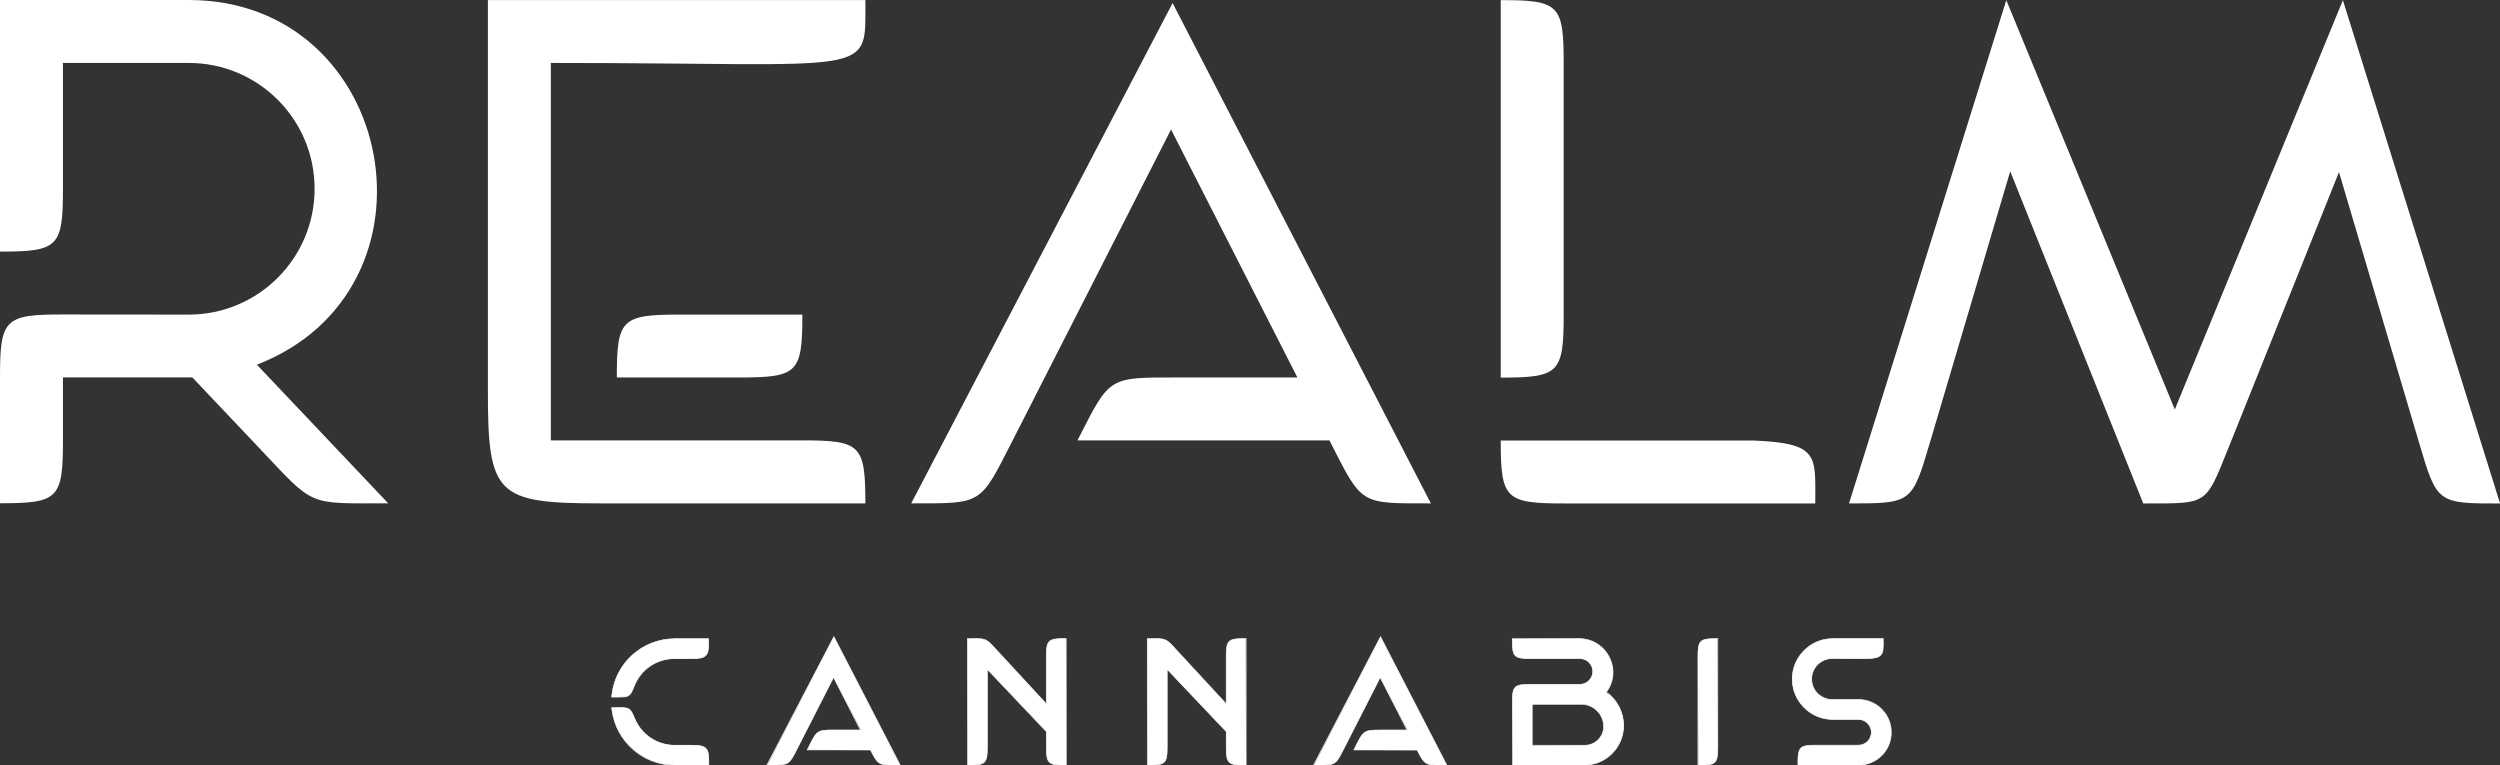 <svg xmlns="http://www.w3.org/2000/svg" id="Layer_2" data-name="Layer 2" viewBox="0 0 434.12 132.92"><rect x="0" y="0" width="434.12" height="132.92" fill="#333333" stroke="none"/><defs><style>      .cls-1 {        fill: #fff;        stroke-width: 0px;      }    </style></defs><g id="Layer_1-2" data-name="Layer 1"><g><g><path class="cls-1" d="m67.42,87.4c-14.28,0-12.66.7-22.48-9.68l-11.55-12.19H10.93s0,10.94,0,10.94c0,10.13-.79,10.92-10.93,10.92v-21.86c0-10.13.8-10.93,10.93-10.92h0s21.85.02,21.85.02c12.07,0,21.85-9.78,21.85-21.85,0-12.07-9.78-21.85-21.85-21.85H10.93s0,21.84,0,21.84c0,10.13-.79,10.92-10.93,10.92V0s32.77,0,32.77,0c36.12,0,45.51,50.26,11.84,63.33l22.8,24.07Z"></path><path class="cls-1" d="m150.26,87.41h-45.9c-18.22,0-19.65-1.43-19.64-19.65V.01s65.55,0,65.55,0c0,13.61,2.18,10.92-54.62,10.92v65.54s43.69,0,43.69,0c10.14,0,10.92.79,10.93,10.93Zm-32.22-32.78h21.29c0,10.12-.79,10.92-10.93,10.92h-21.29c0-10.13.79-10.92,10.93-10.92Z"></path><path class="cls-1" d="m248.46,87.41c-12.41,0-11.87.33-17.5-10.73l-.1-.2h-43.76c5.74-11.26,5.2-10.93,17.83-10.93h20.36s-21.94-43.06-21.94-43.06l-27.61,54.19c-5.63,11.05-5.1,10.73-17.51,10.73L203.62.53l44.84,86.87Z"></path><path class="cls-1" d="m260.6,65.56V.02c10.13,0,10.93.79,10.93,10.93v43.7c0,10.13-.8,10.92-10.93,10.92Zm54.62,21.86h-43.7c-10.12,0-10.92-.8-10.92-10.92h44.03c11.34.49,10.59,2.64,10.59,10.92Z"></path><path class="cls-1" d="m434.12,87.43c-10.88,0-10.94-.04-14.03-10.48l-13.93-47.06-19.38,48.35c-3.74,9.32-3.54,9.18-13.58,9.18h-1.03s-23.1-57.67-23.1-57.67l-13.97,47.19c-3.09,10.43-3.15,10.48-14.02,10.48L348.39.03l29.26,71.07L406.84.03l27.29,87.4Z"></path></g><g><g><path class="cls-1" d="m117.15,132.85c-5.48-.01-10.16-4.11-10.88-9.54l-.05-.39,1.23-.07h.16c1.66,0,1.85.14,2.55,1.81,1.19,2.91,3.92,4.74,6.98,4.74.62,0,1.16,0,1.64,0h1.04c1.51,0,2.27.07,2.74.54.49.49.52,1.28.52,2.52v.4h-5.92Zm-10.89-11.83v-.45c.65-5.51,5.33-9.67,10.89-9.67h5.86l.06.4c0,1.24-.03,2.03-.52,2.52-.47.47-1.21.54-2.7.54-.32,0-1.21,0-1.21,0-.45,0-.94,0-1.5,0-3.13,0-5.86,1.86-7,4.75-.72,1.82-.88,1.92-2.75,1.92h-1.14Z"></path><path class="cls-1" d="m117.15,110.95h5.86s0,.34,0,.34c0,1.23-.02,2-.5,2.48-.46.45-1.2.53-2.65.53-.32,0-.67,0-1.05,0-.49,0-1.03-.01-1.65-.01,0,0-.02,0-.03,0-3.1,0-5.89,1.9-7.03,4.79l-.03.07c-.69,1.73-.81,1.82-2.67,1.82h-1.14s.05-.39.05-.39c.66-5.49,5.31-9.62,10.84-9.62m-9.53,11.96c1.65,0,1.81.14,2.49,1.78l.03.08c1.16,2.84,3.93,4.7,7,4.7,0,0,0,0,.01,0h.01c.6,0,1.14,0,1.62,0,.38,0,.72,0,1.03,0,1.48,0,2.24.07,2.7.53.47.47.5,1.25.5,2.48v.34s-5.86,0-5.86,0c-5.47-.01-10.1-4.07-10.82-9.49l-.05-.39h1.18c.06,0,.11,0,.17,0m9.53-12.08c-5.58,0-10.29,4.18-10.96,9.72l-.05.38-.02.13h.13s1.13,0,1.13,0c1.89,0,2.08-.12,2.78-1.89l.03-.07c1.13-2.86,3.84-4.71,6.92-4.71.57,0,1.06,0,1.5,0h.18c.39,0,.74,0,1.05,0,1.5,0,2.25-.08,2.73-.56.51-.51.54-1.3.54-2.56v-.34s0-.12,0-.12h-5.98Zm-9.53,11.96h-.17s-1.18,0-1.18,0h-.13l.02.13.05.39c.73,5.46,5.43,9.58,10.94,9.59h5.86s.12,0,.12,0v-.12s0-.34,0-.34c0-1.26-.03-2.06-.53-2.56-.48-.48-1.25-.56-2.78-.56-.31,0-.65,0-1.03,0-.48,0-1.02,0-1.62,0-3.06,0-5.77-1.82-6.92-4.62l-.03-.07c-.7-1.69-.92-1.85-2.59-1.85h0Z"></path></g><g><path class="cls-1" d="m155.31,132.85c-2.7,0-2.86-.1-4.13-2.59l-10.93-.05.32-.81c1.3-2.56,1.42-2.64,4.3-2.64h4.62s-4.75-9.13-4.75-9.13l-6.44,12.63c-1.27,2.5-1.39,2.57-4.23,2.59h-.82l11.55-22.3,11.51,22.3h-1.01Z"></path><path class="cls-1" d="m144.82,110.67l11.42,22.12h-.92c-2.69,0-2.82-.1-4.08-2.56l-.04-.08h-10.94s.37-.73.37-.73c1.29-2.53,1.4-2.6,4.24-2.6h4.63s-4.75-9.32-4.75-9.32l-6.49,12.73c-1.27,2.49-1.39,2.54-4.18,2.56h-.82s11.55-22.12,11.55-22.12m0-.25l-.1.2-11.55,22.12-.09.17h1.01c2.85-.02,3.01-.12,4.28-2.63l6.39-12.53,4.56,8.95h-4.43c-2.89,0-3.05.1-4.35,2.67l-.37.73-.09.17h11.06s0,.02,0,.02c1.27,2.5,1.47,2.62,4.18,2.63h.92s.19,0,.19,0l-.09-.17-11.42-22.12-.1-.2h0Z"></path></g><g><path class="cls-1" d="m184.76,132.85c-1.34,0-2.09-.08-2.53-.52-.44-.44-.52-1.19-.52-2.53v-2.78l-10.25-10.8v13.58c0,2.68-.37,3.05-3.04,3.05h-.35l-.06-21.9.89-.06h.37c1.91,0,2.1.14,3.54,1.71l8.9,9.63v-8.29c0-2.68.37-3.05,3.05-3.05h.34l.06,21.96h-.4Z"></path><path class="cls-1" d="m169.27,110.95c1.89,0,2.07.13,3.5,1.69l.33.36,8.66,9.38v-8.44c0-2.65.34-2.99,2.99-2.99h.35v21.84h-.35c-2.65,0-2.99-.34-2.99-2.99v-2.78s-10.37-10.95-10.37-10.95v13.73c0,2.65-.34,2.99-2.99,2.99h-.35s0-21.84,0-21.84h.84c.13,0,.25,0,.37,0m0-.12h-.37s-.84,0-.84,0h-.12v21.96s0,.12,0,.12h.12s.34,0,.34,0c2.73,0,3.11-.38,3.11-3.1v-13.44s10.14,10.7,10.14,10.7v2.74c0,1.35.08,2.12.53,2.57.45.45,1.22.53,2.57.53h.46v-21.96s0-.12,0-.12h-.46c-2.73,0-3.11.38-3.11,3.11v8.14s-8.46-9.16-8.46-9.16l-.33-.36c-1.43-1.56-1.65-1.73-3.59-1.73h0Z"></path></g><g><path class="cls-1" d="m215.98,132.85c-2.68,0-3.05-.37-3.05-3.05v-2.78s-10.25-10.8-10.25-10.8v13.58c0,2.68-.37,3.05-3.04,3.05h-.35l-.06-21.9.89-.06h.37c1.91,0,2.1.14,3.54,1.71l8.9,9.63v-8.29c0-2.68.37-3.05,3.05-3.05h.34l.06,21.96h-.4Z"></path><path class="cls-1" d="m200.5,110.95c1.89,0,2.07.13,3.5,1.69l.33.36,8.66,9.38v-8.44c0-2.65.34-2.99,2.99-2.99h.35s0,21.84,0,21.84h-.34c-2.65,0-2.99-.34-2.99-2.99v-2.78s-10.37-10.95-10.37-10.95v13.73c0,2.65-.34,2.99-2.99,2.99h-.35s0-21.84,0-21.84h.84c.13,0,.25,0,.37,0m0-.12h-.37s-.84,0-.84,0h-.12v.12s0,21.84,0,21.84v.12s.12,0,.12,0h.34c2.73,0,3.11-.38,3.11-3.1v-13.44s10.14,10.7,10.14,10.7v2.74c0,2.73.38,3.1,3.1,3.1h.34s.12,0,.12,0v-.12s0-21.84,0-21.84v-.12h-.12s-.34,0-.34,0c-2.73,0-3.11.38-3.11,3.11v8.14s-8.46-9.16-8.46-9.16l-.33-.36c-1.43-1.56-1.65-1.73-3.59-1.73h0Z"></path></g><g><path class="cls-1" d="m250.23,132.86c-2.7,0-2.86-.1-4.13-2.59l-10.93-.05.32-.81c1.3-2.56,1.42-2.64,4.3-2.64h4.62s-4.75-9.13-4.75-9.13l-6.44,12.63c-1.27,2.5-1.39,2.57-4.23,2.59h-.82l11.55-22.3,11.51,22.3h-1.01Z"></path><path class="cls-1" d="m239.74,110.68l11.42,22.12h-.92c-2.69,0-2.82-.1-4.08-2.56l-.04-.08h-10.94s.37-.73.37-.73c1.29-2.53,1.4-2.6,4.24-2.6h4.63s-4.75-9.32-4.75-9.32l-6.49,12.73c-1.27,2.49-1.39,2.54-4.18,2.56h-.82s11.55-22.12,11.55-22.12m0-.25l-.1.2-11.55,22.12-.09.17h1.01c2.85-.02,3.01-.12,4.28-2.63l6.39-12.53,4.56,8.95h-4.43c-2.89,0-3.05.1-4.35,2.67l-.37.73-.09.17h11.06s0,.02,0,.02c1.27,2.5,1.47,2.62,4.18,2.63h.92s.19,0,.19,0l-.09-.17-11.42-22.12-.1-.2h0Z"></path></g><g><path class="cls-1" d="m262.67,132.86l-.06-10.98c0-2.68.37-3.05,3.05-3.05h8.72c1.22-.02,2.21-1.02,2.21-2.24s-.99-2.22-2.21-2.24h-8.72c-2.68,0-3.05-.37-3.05-3.05v-.34l11.57-.06c2.38,0,4.49,1.39,5.4,3.55.87,1.91.6,4.12-.71,5.77,1.91,1.25,3.06,3.45,3.05,5.79,0,3.77-3.08,6.85-6.85,6.85h-12.41Zm3.39-3.39l9.16-.06c1.79,0,3.25-1.46,3.26-3.26,0-2.13-1.75-3.87-3.88-3.87h-8.54s0,7.18,0,7.18Z"></path><path class="cls-1" d="m262.67,110.96h11.51s.03,0,.04,0c2.31,0,4.4,1.38,5.3,3.51.86,1.88.59,4.09-.7,5.71,1.91,1.33,3.05,3.5,3.04,5.83,0,3.75-3.04,6.79-6.79,6.79h-12.41s0-10.92,0-10.92c0-2.65.34-2.99,2.99-2.99h8.73c1.26-.02,2.27-1.04,2.27-2.3,0-1.26-1.01-2.28-2.27-2.3h-8.73c-2.65,0-2.99-.34-2.99-2.99v-.34m12.55,18.51c1.83,0,3.31-1.48,3.32-3.31,0-2.17-1.77-3.93-3.94-3.93h-8.59s0,7.24,0,7.24h9.22m-12.67-18.62v.12s0,.34,0,.34c0,2.73.38,3.11,3.1,3.11h8.73c1.19.02,2.15,1,2.15,2.18,0,1.19-.97,2.17-2.15,2.18h-8.72c-2.73,0-3.1.38-3.1,3.1v10.92s0,.12,0,.12h.12s12.41,0,12.41,0c3.81,0,6.9-3.1,6.91-6.91,0-2.32-1.11-4.5-2.99-5.85,1.26-1.65,1.5-3.84.64-5.74-.92-2.17-3.04-3.58-5.41-3.58h-.04s-11.51,0-11.51,0h-.12Zm3.57,18.51v-7.01s8.47,0,8.47,0c2.11,0,3.82,1.71,3.83,3.81,0,1.76-1.44,3.2-3.2,3.2v.12-.12h-9.1Z"></path></g><g><path class="cls-1" d="m294.9,132.86l-.06-18.91c0-2.68.37-3.05,3.05-3.05h.34l.06,18.91c0,2.68-.37,3.05-3.05,3.05h-.34Z"></path><path class="cls-1" d="m297.89,110.96h.35s0,18.85,0,18.85c0,2.65-.34,2.99-2.99,2.99h-.35s0-18.85,0-18.85c0-2.65.34-2.99,2.99-2.99m0-.12h0c-2.72,0-3.1.38-3.1,3.11v18.85s0,.12,0,.12h.12s.34,0,.34,0c2.73,0,3.1-.38,3.1-3.11v-18.85s0-.12,0-.12h-.12s-.34,0-.34,0h0Z"></path></g><g><path class="cls-1" d="m312.25,132.86l-.06-.4c0-2.68.37-3.05,3.05-3.05h7.47c1.24,0,2.24-1,2.24-2.24s-1-2.24-2.24-2.24h-4.54c-3.84-.03-6.96-3.18-6.96-7.01,0-3.84,3.12-6.98,6.96-7.01h8.79s.06.62.06.62c0,1.11,0,1.78-.47,2.26-.52.52-1.44.6-3.45.6-.51,0-1.1,0-1.77-.01-.9,0-1.94-.02-3.16-.02h0c-1.31,0-2.48.68-3.12,1.77-.64,1.11-.65,2.48,0,3.59.64,1.09,1.82,1.77,3.08,1.77h4.58c1.52,0,2.95.59,4.02,1.67s1.67,2.5,1.67,4.02c0,3.14-2.55,5.69-5.69,5.69h-10.46Z"></path><path class="cls-1" d="m318.17,110.96h8.79s0,.56,0,.56c0,1.1,0,1.76-.46,2.22-.5.49-1.39.58-3.41.58-.51,0-1.1,0-1.77-.01-.89,0-1.94-.02-3.15-.02-.01,0-.03,0-.04,0-1.29,0-2.48.68-3.13,1.8-.66,1.13-.66,2.52,0,3.65.65,1.12,1.84,1.8,3.13,1.8.01,0,.03,0,.04,0h4.54c3.11,0,5.63,2.52,5.63,5.63,0,3.11-2.52,5.63-5.63,5.63h-10.46s0-.35,0-.35c0-2.65.34-2.99,2.99-2.99h7.48c1.27,0,2.3-1.03,2.3-2.3,0-1.27-1.03-2.3-2.3-2.3h-4.54c-3.82-.03-6.9-3.14-6.9-6.95,0-3.82,3.08-6.92,6.9-6.95m0-.12h0c-3.87.03-7.01,3.2-7.01,7.07,0,3.87,3.15,7.04,7.01,7.07h4.54c1.2,0,2.18.98,2.18,2.18,0,1.2-.98,2.18-2.18,2.18h-7.47c-2.73,0-3.1.38-3.1,3.11v.34s0,.12,0,.12h.12s10.46,0,10.46,0c1.54,0,2.98-.6,4.07-1.68s1.68-2.53,1.68-4.07c0-3.17-2.58-5.75-5.75-5.75h-4.54s-.04,0-.04,0c-1.24,0-2.41-.67-3.03-1.74-.63-1.09-.63-2.44,0-3.53.62-1.07,1.78-1.74,3.03-1.74h.04c1.22,0,2.26,0,3.15.02.67,0,1.26.01,1.77.01,2.03,0,2.96-.09,3.49-.62.5-.49.49-1.21.49-2.3v-.56s0-.12,0-.12h-8.91Z"></path></g></g></g></g></svg>
